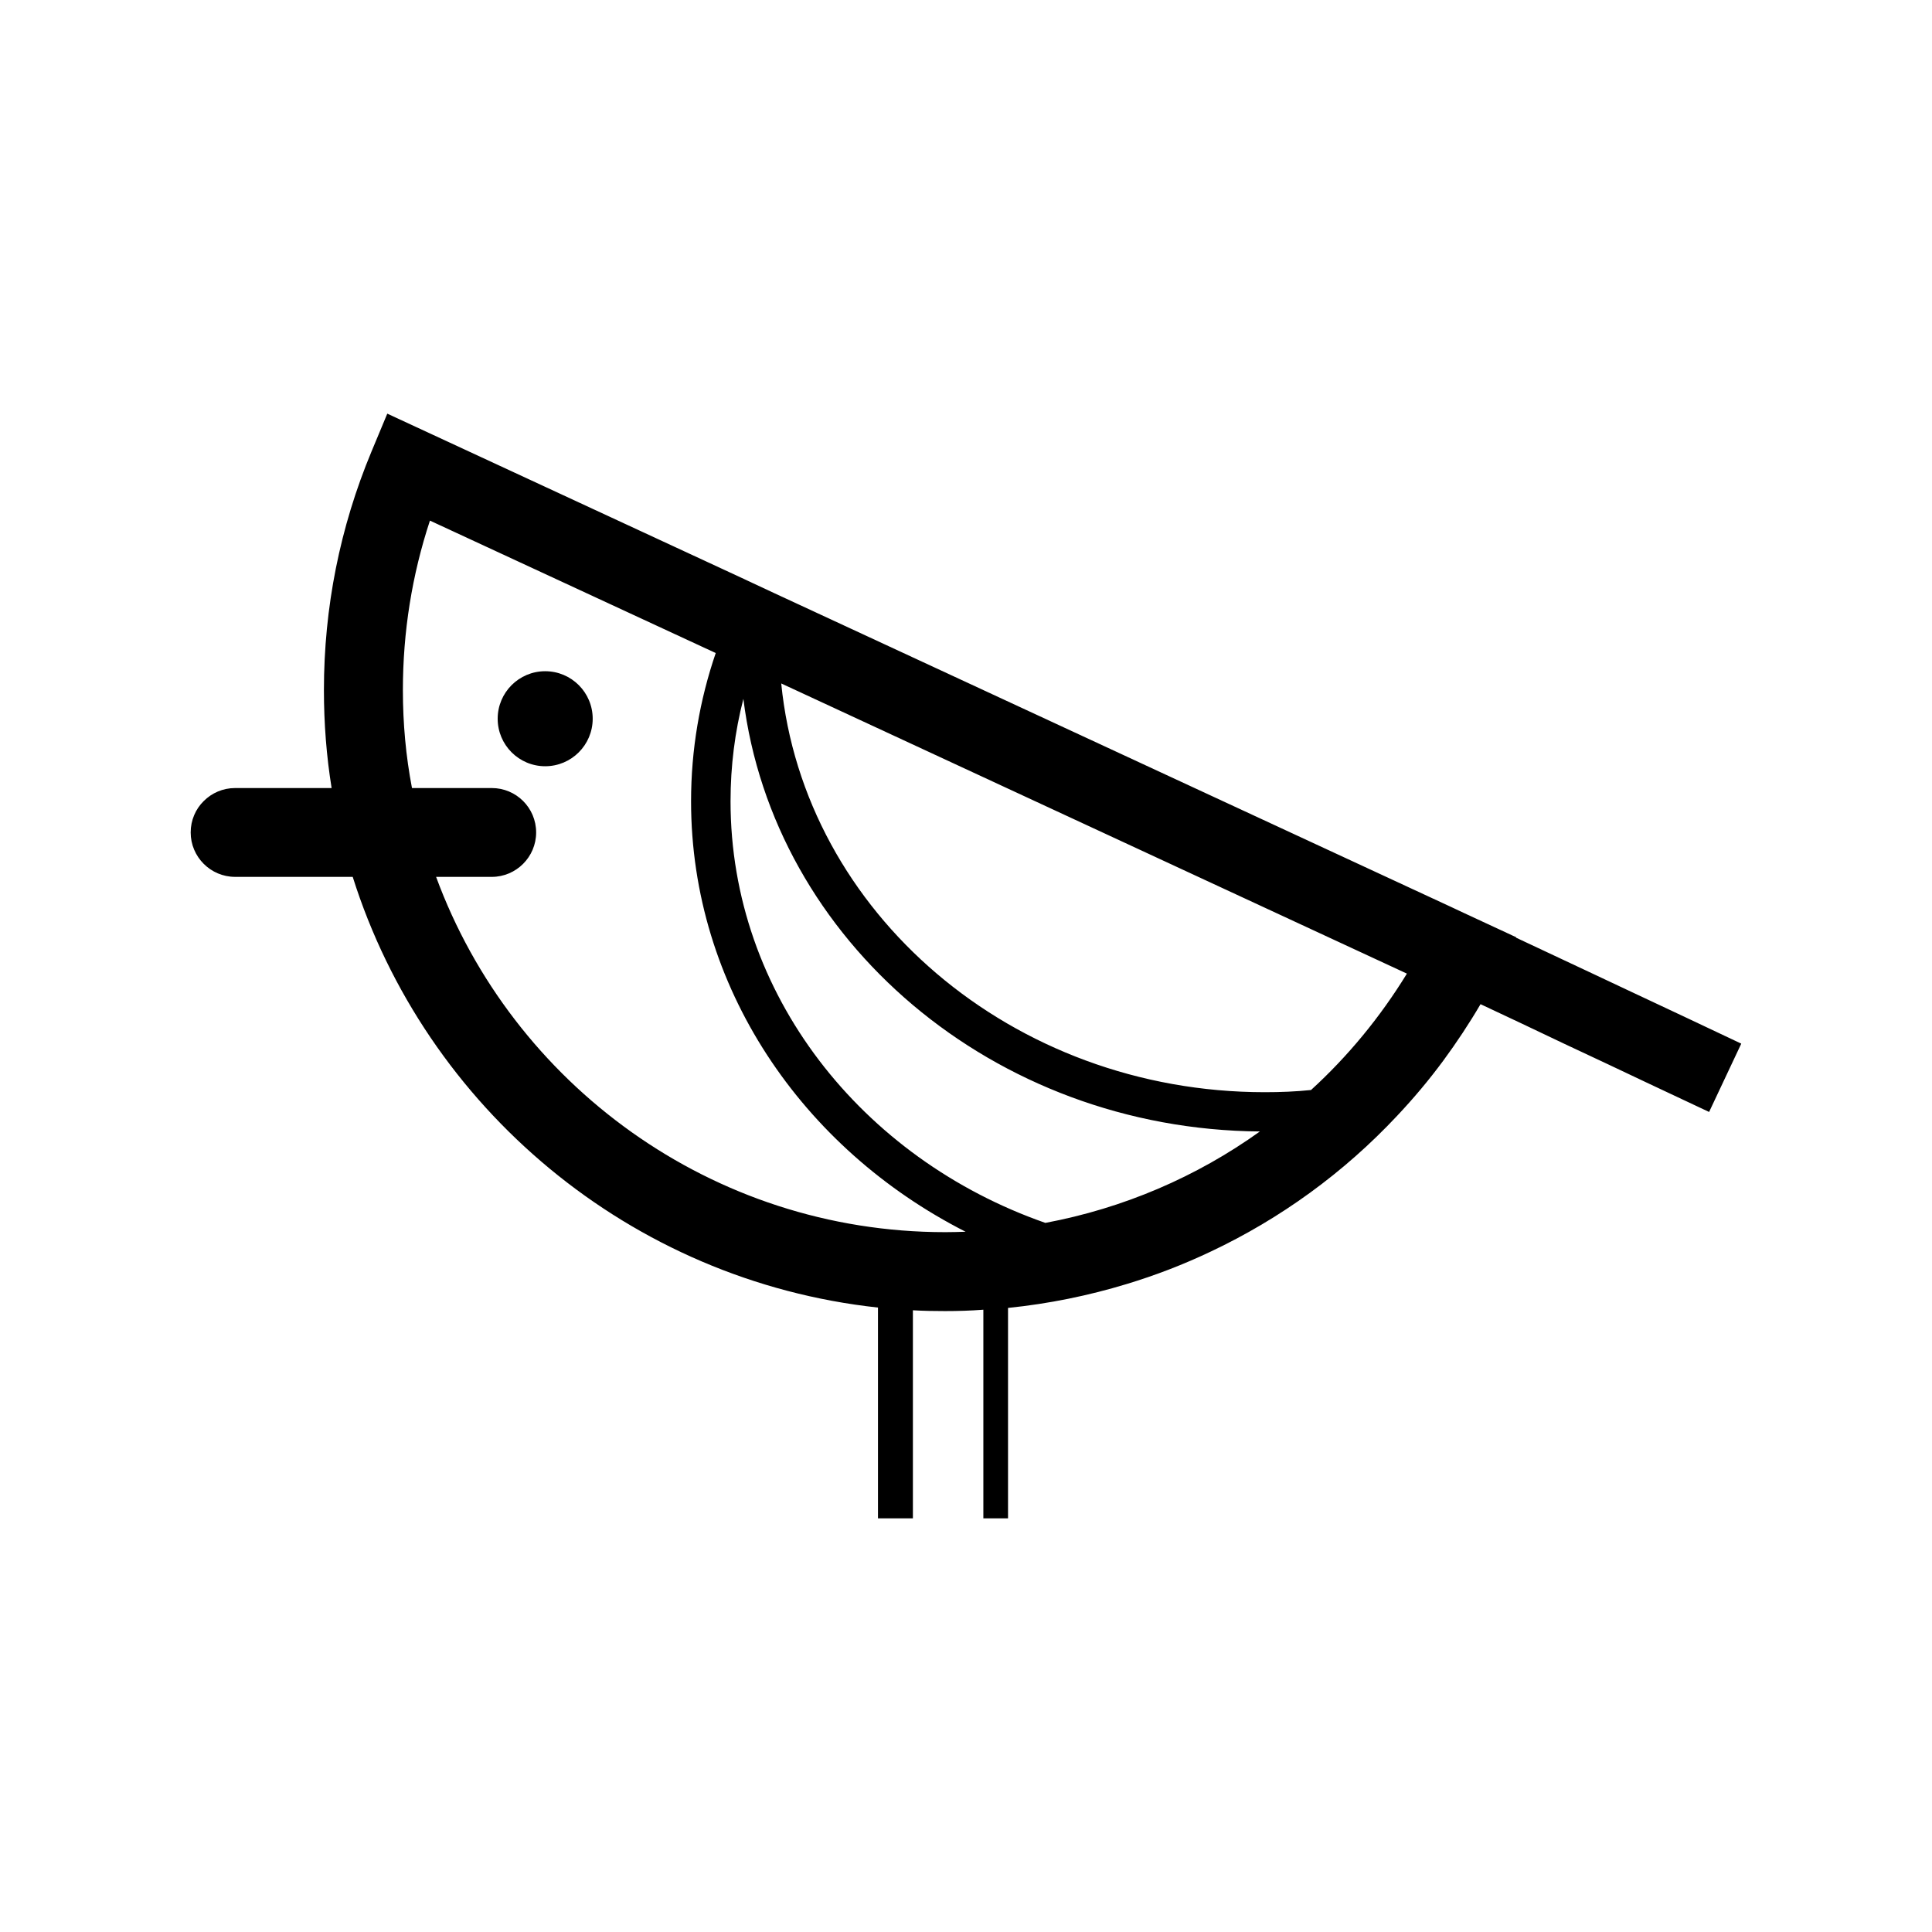 <?xml version="1.0" encoding="UTF-8"?>
<!-- Uploaded to: SVG Repo, www.svgrepo.com, Generator: SVG Repo Mixer Tools -->
<svg fill="#000000" width="800px" height="800px" version="1.1" viewBox="144 144 512 512" xmlns="http://www.w3.org/2000/svg">
 <g>
  <path d="m591.18 413.83-9.473-4.453-5.336-2.504-10.203-4.805-20.395-9.578 0.051-0.102-13.863-6.438-3.445-1.617-176.9-82.02-0.465-0.207-9.055-4.231-0.891-0.422-94.57-43.832-4.188 10.047c-8.367 20.078-12.605 41.367-12.605 63.227 0 8.848 0.68 17.527 2.039 25.945h-25.578c-3.25 0-6.176 1.309-8.316 3.449-2.144 2.098-3.457 5.078-3.457 8.316 0 6.488 5.285 11.773 11.77 11.773h31.172c19.32 61.199 73.559 107.02 139.2 114.14v55.855h9.254v-55.137c2.828 0.168 5.648 0.211 8.531 0.211 3.394 0 6.801-0.102 10.141-0.363v55.289h6.539v-55.762c10.781-1.098 21.297-3.246 31.434-6.328 7.644-2.309 15.062-5.176 22.234-8.578 18.516-8.73 35.309-20.914 49.43-35.988 4.394-4.66 8.473-9.516 12.293-14.695 3.5-4.758 6.801-9.738 9.828-14.906l10.988 5.168 11.238 5.344 12.031 5.644 9.73 4.606 16.586 7.801 8.523-18.105zm-196.72 56.703c-61.828 0-114.71-39.281-134.89-94.152h14.746c6.488 0 11.766-5.285 11.766-11.773 0-6.539-5.281-11.77-11.766-11.77h-21.137c-1.617-8.418-2.41-17.105-2.41-25.945 0-15.426 2.41-30.496 7.168-44.926l75.738 35.094c-4.238 12.402-6.535 25.582-6.535 39.281 0 49.172 29.449 92.062 72.75 114.08-1.82 0.055-3.598 0.113-5.426 0.113zm26.566-2.457c-48.691-17.008-83.426-60.672-83.426-111.73 0-9.355 1.152-18.41 3.402-27.145 7.949 64.078 66.215 114.08 136.88 114.65-16.789 12.039-36.195 20.359-56.855 24.227zm70.402-35.211c-4.031 0.418-8.105 0.578-12.242 0.578-66.953 0-122.13-47.648-128.15-108.32l165.81 76.895c-7.117 11.605-15.684 21.969-25.418 30.852z"/>
  <path d="m301.07 334.47c0 6.953-5.637 12.59-12.59 12.59s-12.59-5.637-12.59-12.59 5.637-12.59 12.59-12.59 12.59 5.637 12.59 12.59"/>
 </g>
</svg>